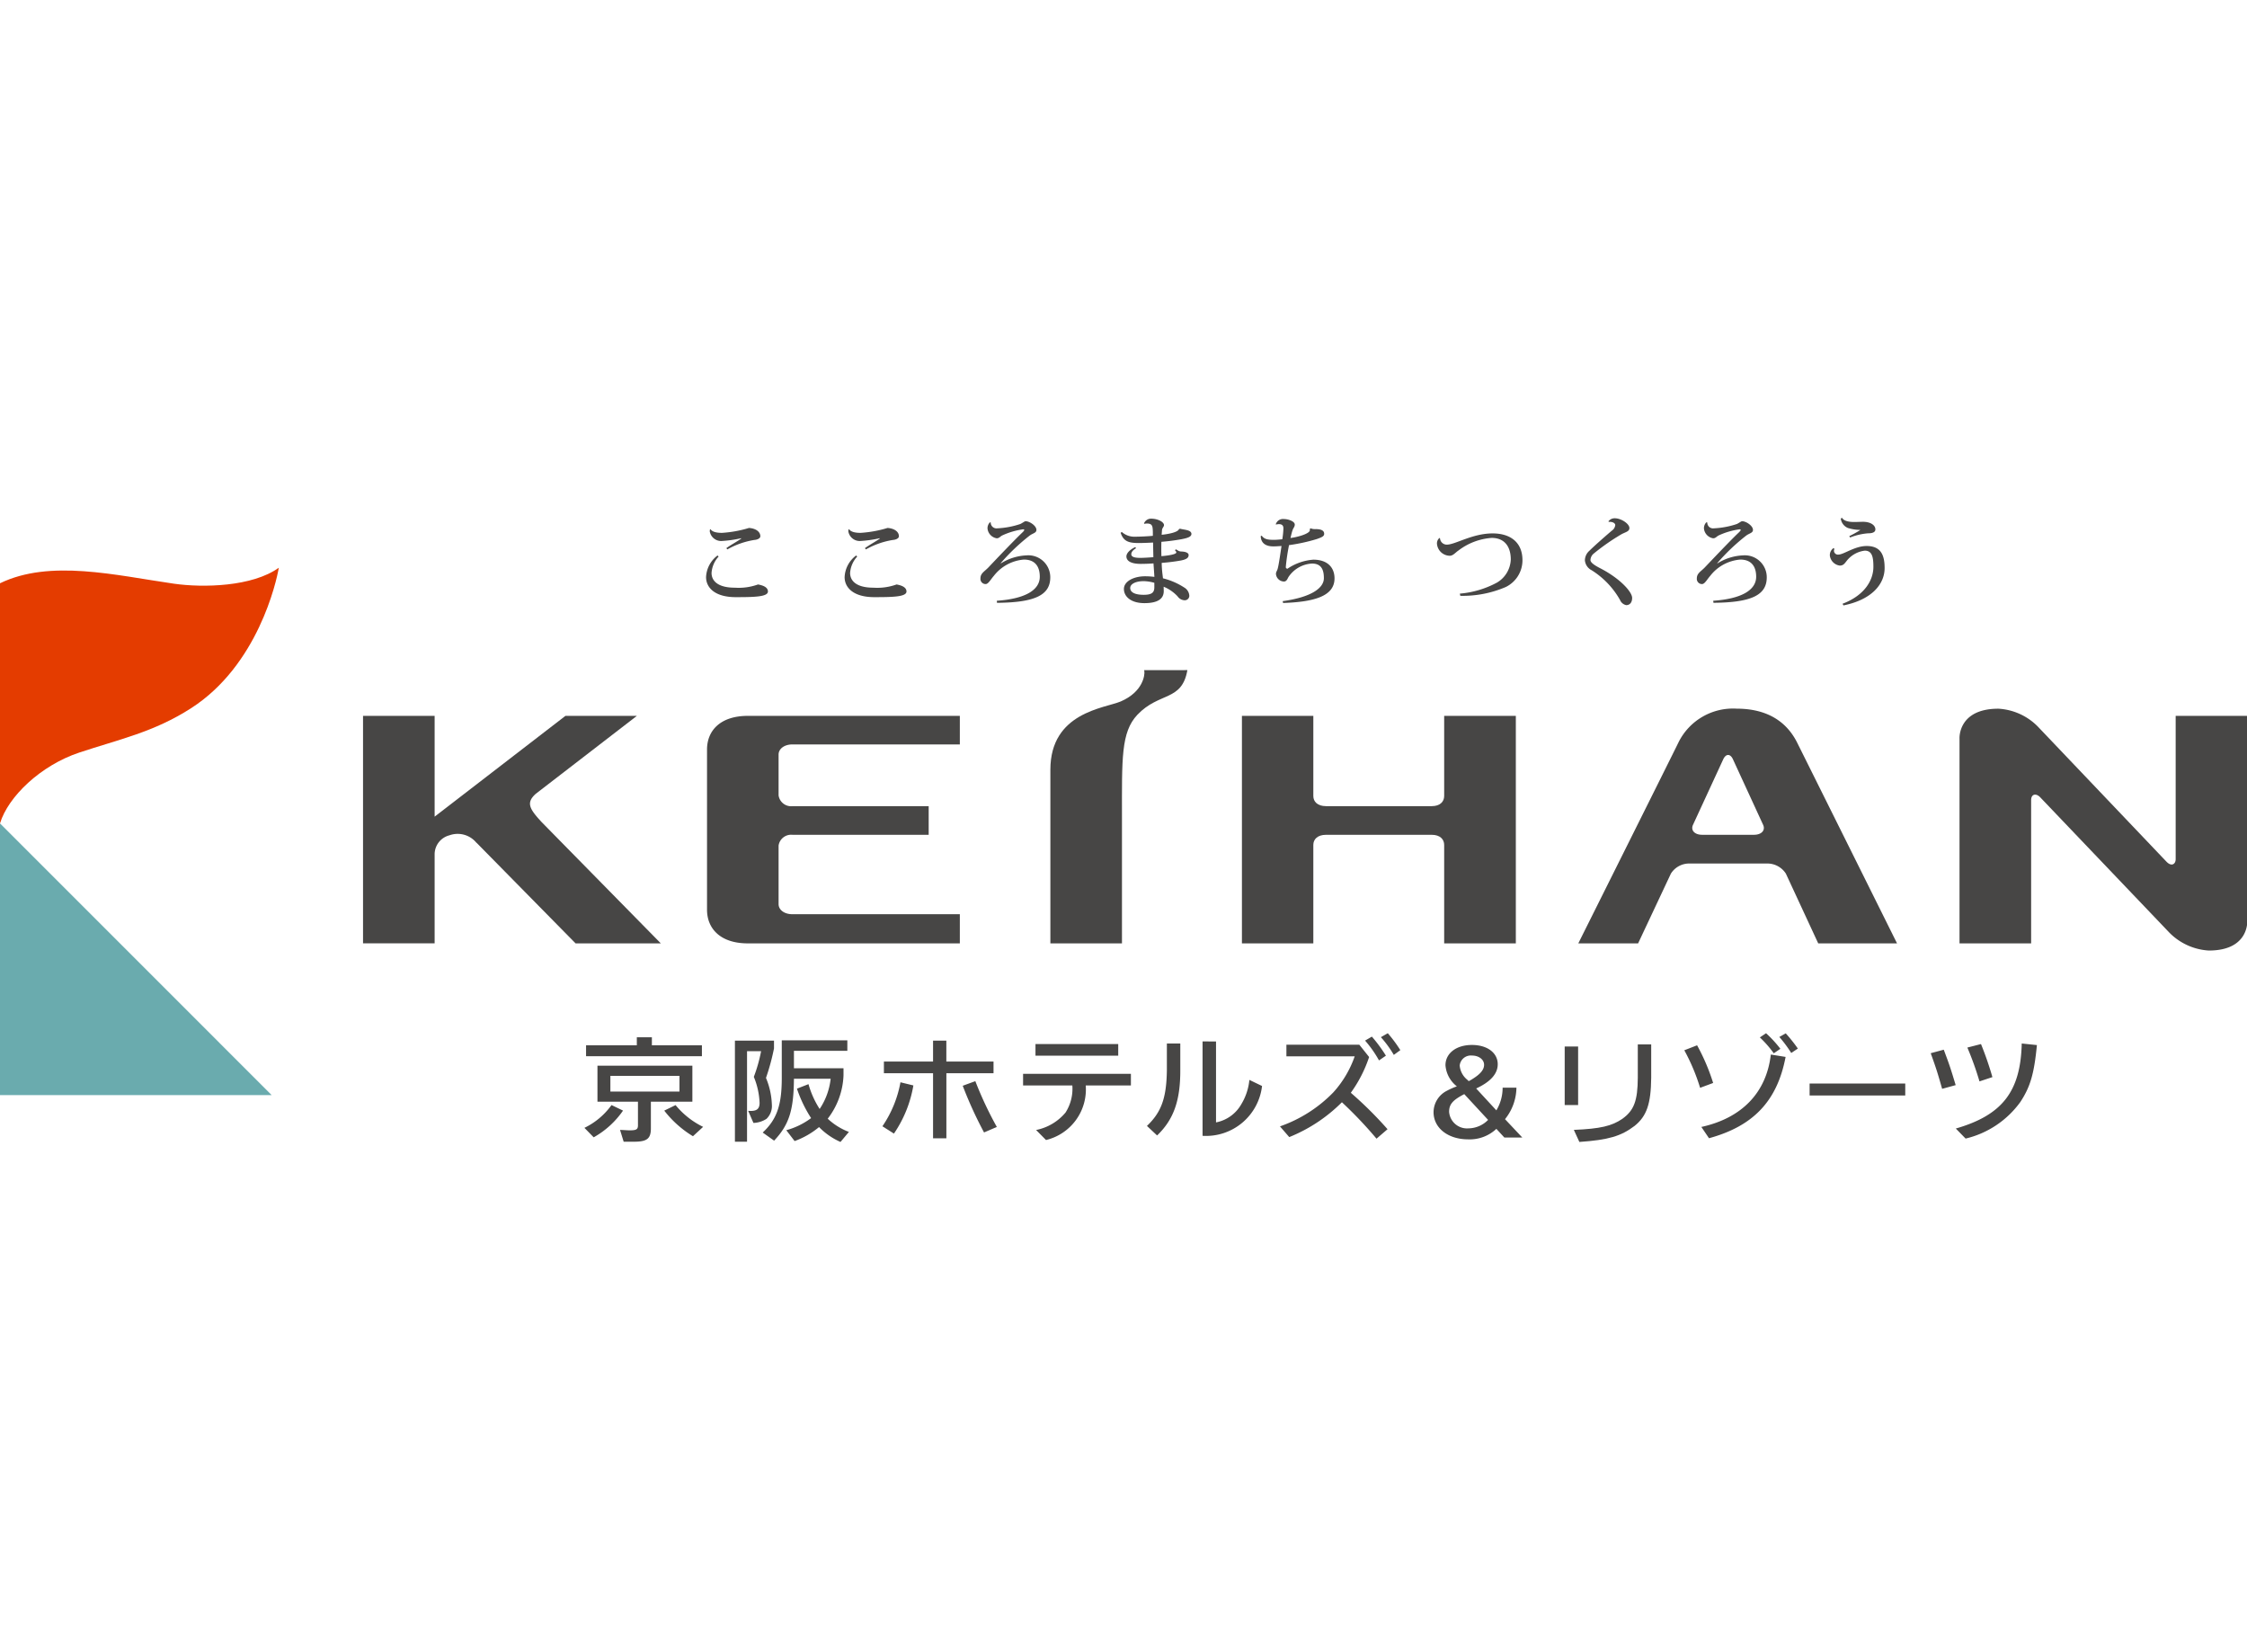<svg xmlns="http://www.w3.org/2000/svg" xmlns:xlink="http://www.w3.org/1999/xlink" width="204" height="150" viewBox="0 0 204 150">
  <defs>
    <clipPath id="clip-path">
      <rect id="長方形_369" data-name="長方形 369" width="204" height="150" transform="translate(1278 10147)" fill="none" stroke="#707070" stroke-width="1"/>
    </clipPath>
    <clipPath id="clip-path-2">
      <rect id="長方形_367" data-name="長方形 367" width="204.031" height="56.674" transform="translate(0 0)" fill="none"/>
    </clipPath>
  </defs>
  <g id="flogo_keihanresort" transform="translate(-1278 -10147)" clip-path="url(#clip-path)">
    <g id="グループ_309" data-name="グループ 309" transform="translate(1278 10194)">
      <path id="パス_208" data-name="パス 208" d="M0,52.422H24.665L0,27.755Z" fill="#6aabae"/>
      <g id="グループ_308" data-name="グループ 308">
        <g id="グループ_307" data-name="グループ 307" clip-path="url(#clip-path-2)">
          <path id="パス_209" data-name="パス 209" d="M25.311,4.543c-2.4,1.729-6.856,1.828-9.518,1.449C10.489,5.228,4.547,3.753,0,5.954v21.8c.733-2.427,3.688-5.262,7.19-6.429,3.621-1.206,6.771-1.847,10.172-4.038C23.4,13.4,25.1,5.817,25.311,4.543" fill="#e43c00"/>
          <path id="パス_210" data-name="パス 210" d="M107.8,13.838c-.5,2.864-2.545,1.958-4.539,4.053-1.5,1.592-1.4,4-1.4,9.323V38.646h-6.5V22.882c0-5.219,4.919-5.577,6.39-6.2,2.037-.881,2.188-2.417,2.143-2.728-.012-.07-.02-.111-.02-.111Z" fill="#474645"/>
          <path id="パス_211" data-name="パス 211" d="M70.686,21.5c0-.5.5-.916,1.262-.916H87.141V17.991H67.9c-2.539,0-3.711,1.372-3.711,3.056V35.59c0,1.681,1.172,3.057,3.711,3.057H87.141V36H71.948c-.764,0-1.262-.411-1.262-.918V29.768a1.152,1.152,0,0,1,1.266-.978H84.313v-2.6H71.952a1.15,1.15,0,0,1-1.266-.976Z" fill="#474645"/>
          <path id="パス_212" data-name="パス 212" d="M131.113,38.647v-8.94c0-.508-.371-.917-1.127-.917h-9.6c-.773,0-1.152.409-1.152.917v8.94h-6.482V17.991h6.482V25.27c0,.507.379.918,1.152.918h9.6c.756,0,1.127-.411,1.127-.918V17.991h6.506V38.647Z" fill="#474645"/>
          <path id="パス_213" data-name="パス 213" d="M163.135,20.371c-.778-1.517-2.315-3.034-5.475-3.034a5.518,5.518,0,0,0-5.26,3.034c-.3.635-9.109,18.274-9.109,18.274h5.429l2.975-6.329a1.962,1.962,0,0,1,1.686-.92h7.054a2,2,0,0,1,1.7.917l2.936,6.332h7.156s-8.816-17.728-9.093-18.274m-3.895,8.417h-4.705c-.693,0-1.065-.418-.824-.918l2.744-5.947c.244-.508.635-.508.871,0l2.738,5.947c.24.5-.129.918-.824.918" fill="#474645"/>
          <path id="パス_214" data-name="パス 214" d="M59.994,38.647H52.256l-8.948-9.092c-.025-.021-.052-.047-.076-.068a2.2,2.2,0,0,0-2.424-.653A1.788,1.788,0,0,0,39.459,30.5v8.144h-6.5V17.991h6.5v9.152l11.879-9.154h6.486l-9.18,7.076c-.91.814-.58,1.368.534,2.574Z" fill="#474645"/>
          <path id="パス_215" data-name="パス 215" d="M196.7,31.241c.459.469.824.2.824-.234V17.991h6.5v18.6s.191,2.706-3.488,2.706a5.481,5.481,0,0,1-3.588-1.63L185.232,25.391c-.388-.409-.83-.3-.83.247V38.647H177.9v-18.6s-.156-2.706,3.526-2.706a5.448,5.448,0,0,1,3.593,1.632Z" fill="#474645"/>
          <path id="パス_216" data-name="パス 216" d="M56.564,53.827A7.956,7.956,0,0,1,53.9,56.254l-.841-.86a6.505,6.505,0,0,0,2.459-2.068ZM63.725,47.9v.993H53.207V47.9h4.609v-.727h1.367V47.9Zm-7.434,7.68.433.02c.136.01.307.021.444.021.614,0,.751-.093.751-.461v-2.14H54.242V49.752h8.617v3.267H59.092v2.365c.012.972-.319,1.259-1.481,1.269h-.99ZM55.415,52.1h6.272V50.674H55.415Zm5.919,1.229a7.447,7.447,0,0,0,2.5,1.976l-.922.85a9.564,9.564,0,0,1-2.606-2.325Z" fill="#474645"/>
          <path id="パス_217" data-name="パス 217" d="M67.925,53.848a2.307,2.307,0,0,0,.251.01c.557,0,.785-.215.785-.737a6.845,6.845,0,0,0-.523-2.355,13.694,13.694,0,0,0,.66-2.334H67.822v8.221h-1.1V47.479H70.27v.7a20.054,20.054,0,0,1-.729,2.683,6.827,6.827,0,0,1,.535,2.427,1.613,1.613,0,0,1-.49,1.29,2.34,2.34,0,0,1-1.183.369Zm3.46,1.761a6.739,6.739,0,0,0,2.254-1.1,11.708,11.708,0,0,1-1.286-2.672l1.048-.41a8.292,8.292,0,0,0,1.012,2.253,6.091,6.091,0,0,0,1-2.744H72.08c-.023,2.877-.444,4.177-1.8,5.621l-1.036-.737c1.275-1.188,1.731-2.468,1.731-4.935V47.448h5.953V48.4H72.08v1.587h4.5v.655a6.846,6.846,0,0,1-1.434,3.922,5.824,5.824,0,0,0,1.924,1.2l-.763.911a6.185,6.185,0,0,1-1.947-1.351,7.357,7.357,0,0,1-2.219,1.27Z" fill="#474645"/>
          <path id="パス_218" data-name="パス 218" d="M80.112,55.251a10.323,10.323,0,0,0,1.638-3.993l1.173.286a10.98,10.98,0,0,1-1.765,4.372Zm.136-5.877H84.71v-1.9h1.206v1.9H90.2v1.064h-4.28v5.908H84.71V50.438H80.248Zm8.3,1.781A32.863,32.863,0,0,0,90.5,55.312l-1.161.5a36.7,36.7,0,0,1-1.935-4.239Z" fill="#474645"/>
          <path id="パス_219" data-name="パス 219" d="M92.883,50.49h9.789v1.055h-4.1A4.724,4.724,0,0,1,94.965,56.5l-.9-.911A4.658,4.658,0,0,0,96.741,54a4.01,4.01,0,0,0,.614-2.457H92.883Zm8.638-1.649H94.009V47.786h7.512Z" fill="#474645"/>
          <path id="パス_220" data-name="パス 220" d="M104.129,55.22c1.308-1.249,1.775-2.529,1.809-5.058V47.736h1.218v2.4c.012,2.775-.6,4.506-2.106,5.949Zm6.271-7.669V54.9a3.37,3.37,0,0,0,2.3-1.659,5.2,5.2,0,0,0,.728-2.2l1.15.553a5.122,5.122,0,0,1-5.4,4.525v-8.57Z" fill="#474645"/>
          <path id="パス_221" data-name="パス 221" d="M123.41,47.848l.889,1.117a11.947,11.947,0,0,1-1.662,3.245,34.962,34.962,0,0,1,3.334,3.307l-1,.86a37.88,37.88,0,0,0-3.142-3.307,14.3,14.3,0,0,1-4.781,3.164l-.842-.973a12.479,12.479,0,0,0,4.838-3.082,9.517,9.517,0,0,0,1.946-3.276h-6.2V47.848Zm1.139-.736a13.414,13.414,0,0,1,1.275,1.73l-.627.43a10.336,10.336,0,0,0-1.264-1.8Zm1.445-.308a12.256,12.256,0,0,1,1.139,1.536l-.592.43a10.085,10.085,0,0,0-1.173-1.608Z" fill="#474645"/>
          <path id="パス_222" data-name="パス 222" d="M137.673,51.749a4.633,4.633,0,0,1-1.036,2.857l1.571,1.669H136.58l-.728-.789a3.527,3.527,0,0,1-2.561.953c-1.833,0-3.142-1.035-3.142-2.468a2.194,2.194,0,0,1,1.195-1.935,6.489,6.489,0,0,1,.922-.409,2.684,2.684,0,0,1-1.035-1.915c0-1.085.978-1.843,2.4-1.843,1.4,0,2.345.717,2.345,1.751,0,.87-.66,1.6-1.957,2.2l1.832,1.986a3.964,3.964,0,0,0,.569-2.058Zm-4.735.584c-1.047.543-1.377.921-1.377,1.608a1.63,1.63,0,0,0,1.753,1.5,2.538,2.538,0,0,0,1.787-.768Zm.74-1.372c.729-.451,1.059-.85,1.059-1.29,0-.481-.479-.84-1.1-.84a1.017,1.017,0,0,0-1.115.9,1.851,1.851,0,0,0,.694,1.3c.091.092.125.122.125.122a2.834,2.834,0,0,0,.342-.194" fill="#474645"/>
          <path id="パス_223" data-name="パス 223" d="M143.274,53.326h-1.219V48.012h1.219Zm-.388,2.253c2.391-.1,3.46-.348,4.417-1.014,1.047-.757,1.377-1.638,1.389-3.716V47.818h1.217v3.02c-.022,2.376-.409,3.5-1.513,4.383-1.23.931-2.368,1.269-5.009,1.453Z" fill="#474645"/>
          <path id="パス_224" data-name="パス 224" d="M154.075,47.9a18.506,18.506,0,0,1,1.457,3.42l-1.183.44a18.007,18.007,0,0,0-1.435-3.409Zm8.036,1.055c-.761,3.993-2.914,6.276-6.955,7.382l-.693-1.024c3.687-.809,5.907-3.123,6.306-6.573Zm-1.775-2.15a10.63,10.63,0,0,1,1.3,1.413l-.6.409a9.708,9.708,0,0,0-1.263-1.443Zm1.787.01a13.857,13.857,0,0,1,1.1,1.382l-.6.4a11.606,11.606,0,0,0-1.081-1.454Z" fill="#474645"/>
          <rect id="長方形_366" data-name="長方形 366" width="8.683" height="1.085" transform="translate(164.29 51.371)" fill="#474645"/>
          <path id="パス_225" data-name="パス 225" d="M176.469,48.3c.5,1.331.592,1.587,1.082,3.215l-1.229.338c-.456-1.6-.536-1.833-1.036-3.235Zm1.094,7.157c4.223-1.218,5.885-3.369,5.986-7.72l1.378.143c-.251,2.6-.6,3.789-1.5,5.16a8.571,8.571,0,0,1-4.974,3.328Zm2.287-7.669a29.508,29.508,0,0,1,1.036,3l-1.173.389a28.756,28.756,0,0,0-1.1-3.072Z" fill="#474645"/>
          <path id="パス_226" data-name="パス 226" d="M65.242,3.527A2.44,2.44,0,0,0,64.6,5.016c0,.735.594,1.338,2.108,1.338a5.193,5.193,0,0,0,2.11-.292c.646.114.9.345.9.637,0,.479-1.179.515-2.916.515-1.932,0-2.7-.887-2.7-1.817A2.591,2.591,0,0,1,65.145,3.43ZM67.3,1.861a10.7,10.7,0,0,1-1.825.257,1.051,1.051,0,0,1-1.036-.868.672.672,0,0,1,.026-.2l.053.009c.133.195.452.318,1.028.318A10.725,10.725,0,0,0,68,.931c.612.044,1.029.336,1.029.753,0,.2-.285.319-.542.337a7.3,7.3,0,0,0-2.454.859l-.088-.115c.283-.221,1.037-.638,1.337-.86Z" fill="#474645"/>
          <path id="パス_227" data-name="パス 227" d="M77.825,3.527a2.44,2.44,0,0,0-.646,1.489c0,.735.594,1.338,2.108,1.338a5.193,5.193,0,0,0,2.11-.292c.646.114.9.345.9.637,0,.479-1.179.515-2.916.515-1.932,0-2.7-.887-2.7-1.817A2.591,2.591,0,0,1,77.728,3.43Zm2.056-1.666a10.7,10.7,0,0,1-1.825.257A1.051,1.051,0,0,1,77.02,1.25a.64.64,0,0,1,.026-.2l.053.009c.133.195.452.318,1.028.318A10.725,10.725,0,0,0,80.581.931c.611.044,1.029.336,1.029.753,0,.2-.285.319-.542.337a7.3,7.3,0,0,0-2.454.859l-.088-.115c.283-.221,1.037-.638,1.337-.86Z" fill="#474645"/>
          <path id="パス_228" data-name="パス 228" d="M90.5,7.541c2.5-.169,3.9-.939,3.9-2.18,0-.974-.469-1.559-1.444-1.559a3.844,3.844,0,0,0-2.729,1.48c-.3.345-.5.744-.744.744a.468.468,0,0,1-.47-.514c0-.479.381-.629.744-1.019C90.6,3.6,92,2.136,92.713,1.444c.159-.15.274-.257.274-.327s-.062-.062-.1-.062a6.629,6.629,0,0,0-1.9.558c-.213.115-.274.257-.5.257a1,1,0,0,1-.833-.895.758.758,0,0,1,.222-.558l.071.017a.521.521,0,0,0,.584.532,7.657,7.657,0,0,0,2.092-.39c.2-.089.4-.257.487-.257.355,0,.984.408.984.789,0,.284-.329.3-.621.523a18.409,18.409,0,0,0-2.623,2.5l.018.018a4.737,4.737,0,0,1,2.313-.727,1.992,1.992,0,0,1,2.171,1.994c0,1.6-1.365,2.287-4.839,2.313Z" fill="#474645"/>
          <path id="パス_229" data-name="パス 229" d="M103.86.523a.68.68,0,0,1,.656-.434c.6,0,1.161.3,1.161.585,0,.142-.142.23-.178.425-.009.071-.017.24-.035.452.372-.035,1.48-.186,1.577-.523l.1-.026c.372.106,1.027.1,1.027.478-.009.248-.327.364-.886.47a17.715,17.715,0,0,1-1.842.239c-.009.266-.009.532-.009.78,0,.169.009.363.009.523.256-.018,1.355-.124,1.355-.337a.276.276,0,0,0-.133-.195l.1-.089c.213.125.266.186.479.2.274,0,.672.079.672.319,0,.256-.2.4-.726.5a17.215,17.215,0,0,1-1.719.213,9.689,9.689,0,0,0,.08,1.1c.009.1.026.2.035.3a6.36,6.36,0,0,1,1.941.842.919.919,0,0,1,.452.762.415.415,0,0,1-.435.39.805.805,0,0,1-.629-.354,3.617,3.617,0,0,0-1.267-.877l.009.4c0,.692-.532,1.091-1.754,1.091s-1.862-.594-1.862-1.286.887-1.152,1.923-1.152a6.612,6.612,0,0,1,.842.054c0-.1-.079-1.143-.079-1.224-.3.027-.807.045-1.161.045-.877,0-1.3-.266-1.3-.682.009-.293.3-.6.8-.842l.079.1c-.3.177-.434.363-.434.55,0,.221.248.328.816.328.345,0,.859-.036,1.187-.062l-.027-1.33c-.434.027-1.01.045-1.312.045-.929,0-1.373-.168-1.63-.922l.1-.088a1.7,1.7,0,0,0,1.223.434c.407,0,1.2-.036,1.6-.08V1.3c-.017-.5-.026-.771-.531-.771a1.214,1.214,0,0,0-.239.027Zm.939,5.388a3.9,3.9,0,0,0-.957-.15c-.753,0-1.232.265-1.232.62,0,.416.47.62,1.223.62.789,0,.975-.239.966-.727Z" fill="#474645"/>
          <path id="パス_230" data-name="パス 230" d="M118.978.966a1.206,1.206,0,0,0,.479.071c.726,0,.761.293.761.434,0,.222-.23.31-.646.461a15.984,15.984,0,0,1-2.544.558,18.646,18.646,0,0,0-.292,1.968c0,.2.1.124.133.186a4.8,4.8,0,0,1,2.366-.833c1.285,0,1.923.709,1.923,1.7,0,1.6-1.808,2.136-4.67,2.233l-.035-.168c2.595-.355,3.739-1.188,3.739-2.083,0-.744-.213-1.329-1.081-1.329a2.741,2.741,0,0,0-2.145,1.241c-.1.186-.168.39-.407.39a.747.747,0,0,1-.718-.683c0-.2.106-.283.159-.487.107-.39.257-1.48.346-2.056-.4.027-.576.036-.735.036-.833,0-1.135-.408-1.153-.931l.089-.044c.231.319.523.381,1.117.381.2,0,.5-.027.753-.053a7.615,7.615,0,0,0,.1-.957c0-.151,0-.417-.416-.417a1.36,1.36,0,0,0-.248.036L115.823.6a.685.685,0,0,1,.726-.479c.417,0,1,.213,1,.5,0,.221-.133.292-.213.549-.052.142-.115.417-.176.673.7-.088,1.762-.4,1.762-.717a.249.249,0,0,0-.017-.08Z" fill="#474645"/>
          <path id="パス_231" data-name="パス 231" d="M132.535,6.894a8.645,8.645,0,0,0,3.367-1,2.545,2.545,0,0,0,1.258-2.1c0-1.161-.558-1.959-1.736-1.959A5.624,5.624,0,0,0,132.4,2.986c-.265.178-.478.47-.78.47a1.183,1.183,0,0,1-1.16-1.081.637.637,0,0,1,.22-.532l.054.018a.616.616,0,0,0,.62.585c.762,0,2.322-1.019,4.156-1.019,1.613,0,2.711.806,2.711,2.437a2.7,2.7,0,0,1-1.514,2.428,9.864,9.864,0,0,1-4.13.8Z" fill="#474645"/>
          <path id="パス_232" data-name="パス 232" d="M146.03.328A.694.694,0,0,1,146.6.053c.594,0,1.33.505,1.33.886,0,.319-.337.355-.727.567a19.964,19.964,0,0,0-2.517,1.755.8.8,0,0,0-.292.585c0,.248.434.514.94.771,1.763.921,2.844,2.118,2.844,2.667,0,.39-.186.647-.532.656a.776.776,0,0,1-.567-.47,7.6,7.6,0,0,0-2.578-2.7,1.119,1.119,0,0,1-.612-.9,1.175,1.175,0,0,1,.4-.86c.452-.452,1.533-1.4,2.047-1.834a.7.7,0,0,0,.309-.5c0-.213-.318-.328-.592-.293Z" fill="#474645"/>
          <path id="パス_233" data-name="パス 233" d="M155.539,7.541c2.5-.169,3.9-.939,3.9-2.18,0-.974-.469-1.559-1.444-1.559a3.844,3.844,0,0,0-2.729,1.48c-.3.345-.5.744-.744.744a.468.468,0,0,1-.47-.514c0-.479.381-.629.744-1.019.851-.895,2.242-2.357,2.96-3.049.159-.15.274-.257.274-.327s-.062-.062-.1-.062a6.629,6.629,0,0,0-1.9.558c-.213.115-.274.257-.5.257a1,1,0,0,1-.833-.895.758.758,0,0,1,.222-.558L155,.434a.521.521,0,0,0,.584.532,7.657,7.657,0,0,0,2.092-.39c.2-.089.4-.257.487-.257.355,0,.984.408.984.789,0,.284-.329.3-.621.523a18.41,18.41,0,0,0-2.623,2.5l.018.018a4.737,4.737,0,0,1,2.313-.727A1.992,1.992,0,0,1,160.4,5.414c0,1.6-1.365,2.287-4.839,2.313Z" fill="#474645"/>
          <path id="パス_234" data-name="パス 234" d="M166.545,2.827a.579.579,0,0,0-.045.186.36.36,0,0,0,.4.337c.487,0,1.488-.78,2.569-.78,1.347,0,1.631.913,1.631,2,0,1.5-1.214,2.889-3.739,3.393l-.08-.15c2.073-.789,2.8-2.207,2.8-3.35,0-.85-.1-1.471-.779-1.471a2.465,2.465,0,0,0-1.675.966c-.168.213-.284.39-.6.39a1.044,1.044,0,0,1-.9-.921.787.787,0,0,1,.328-.665Zm1.347-1.152a10.72,10.72,0,0,0,.992-.549c0-.009-.017-.018-.044-.018a3.823,3.823,0,0,1-1.081-.177,1.071,1.071,0,0,1-.638-.842l.1-.089c.16.266.532.39,1.117.39.275,0,.567-.017.806-.017.656,0,1.117.292,1.117.691,0,.283-.328.354-.665.354a5.589,5.589,0,0,0-1.63.381Z" fill="#474645"/>
        </g>
      </g>
    </g>
  </g>
</svg>

